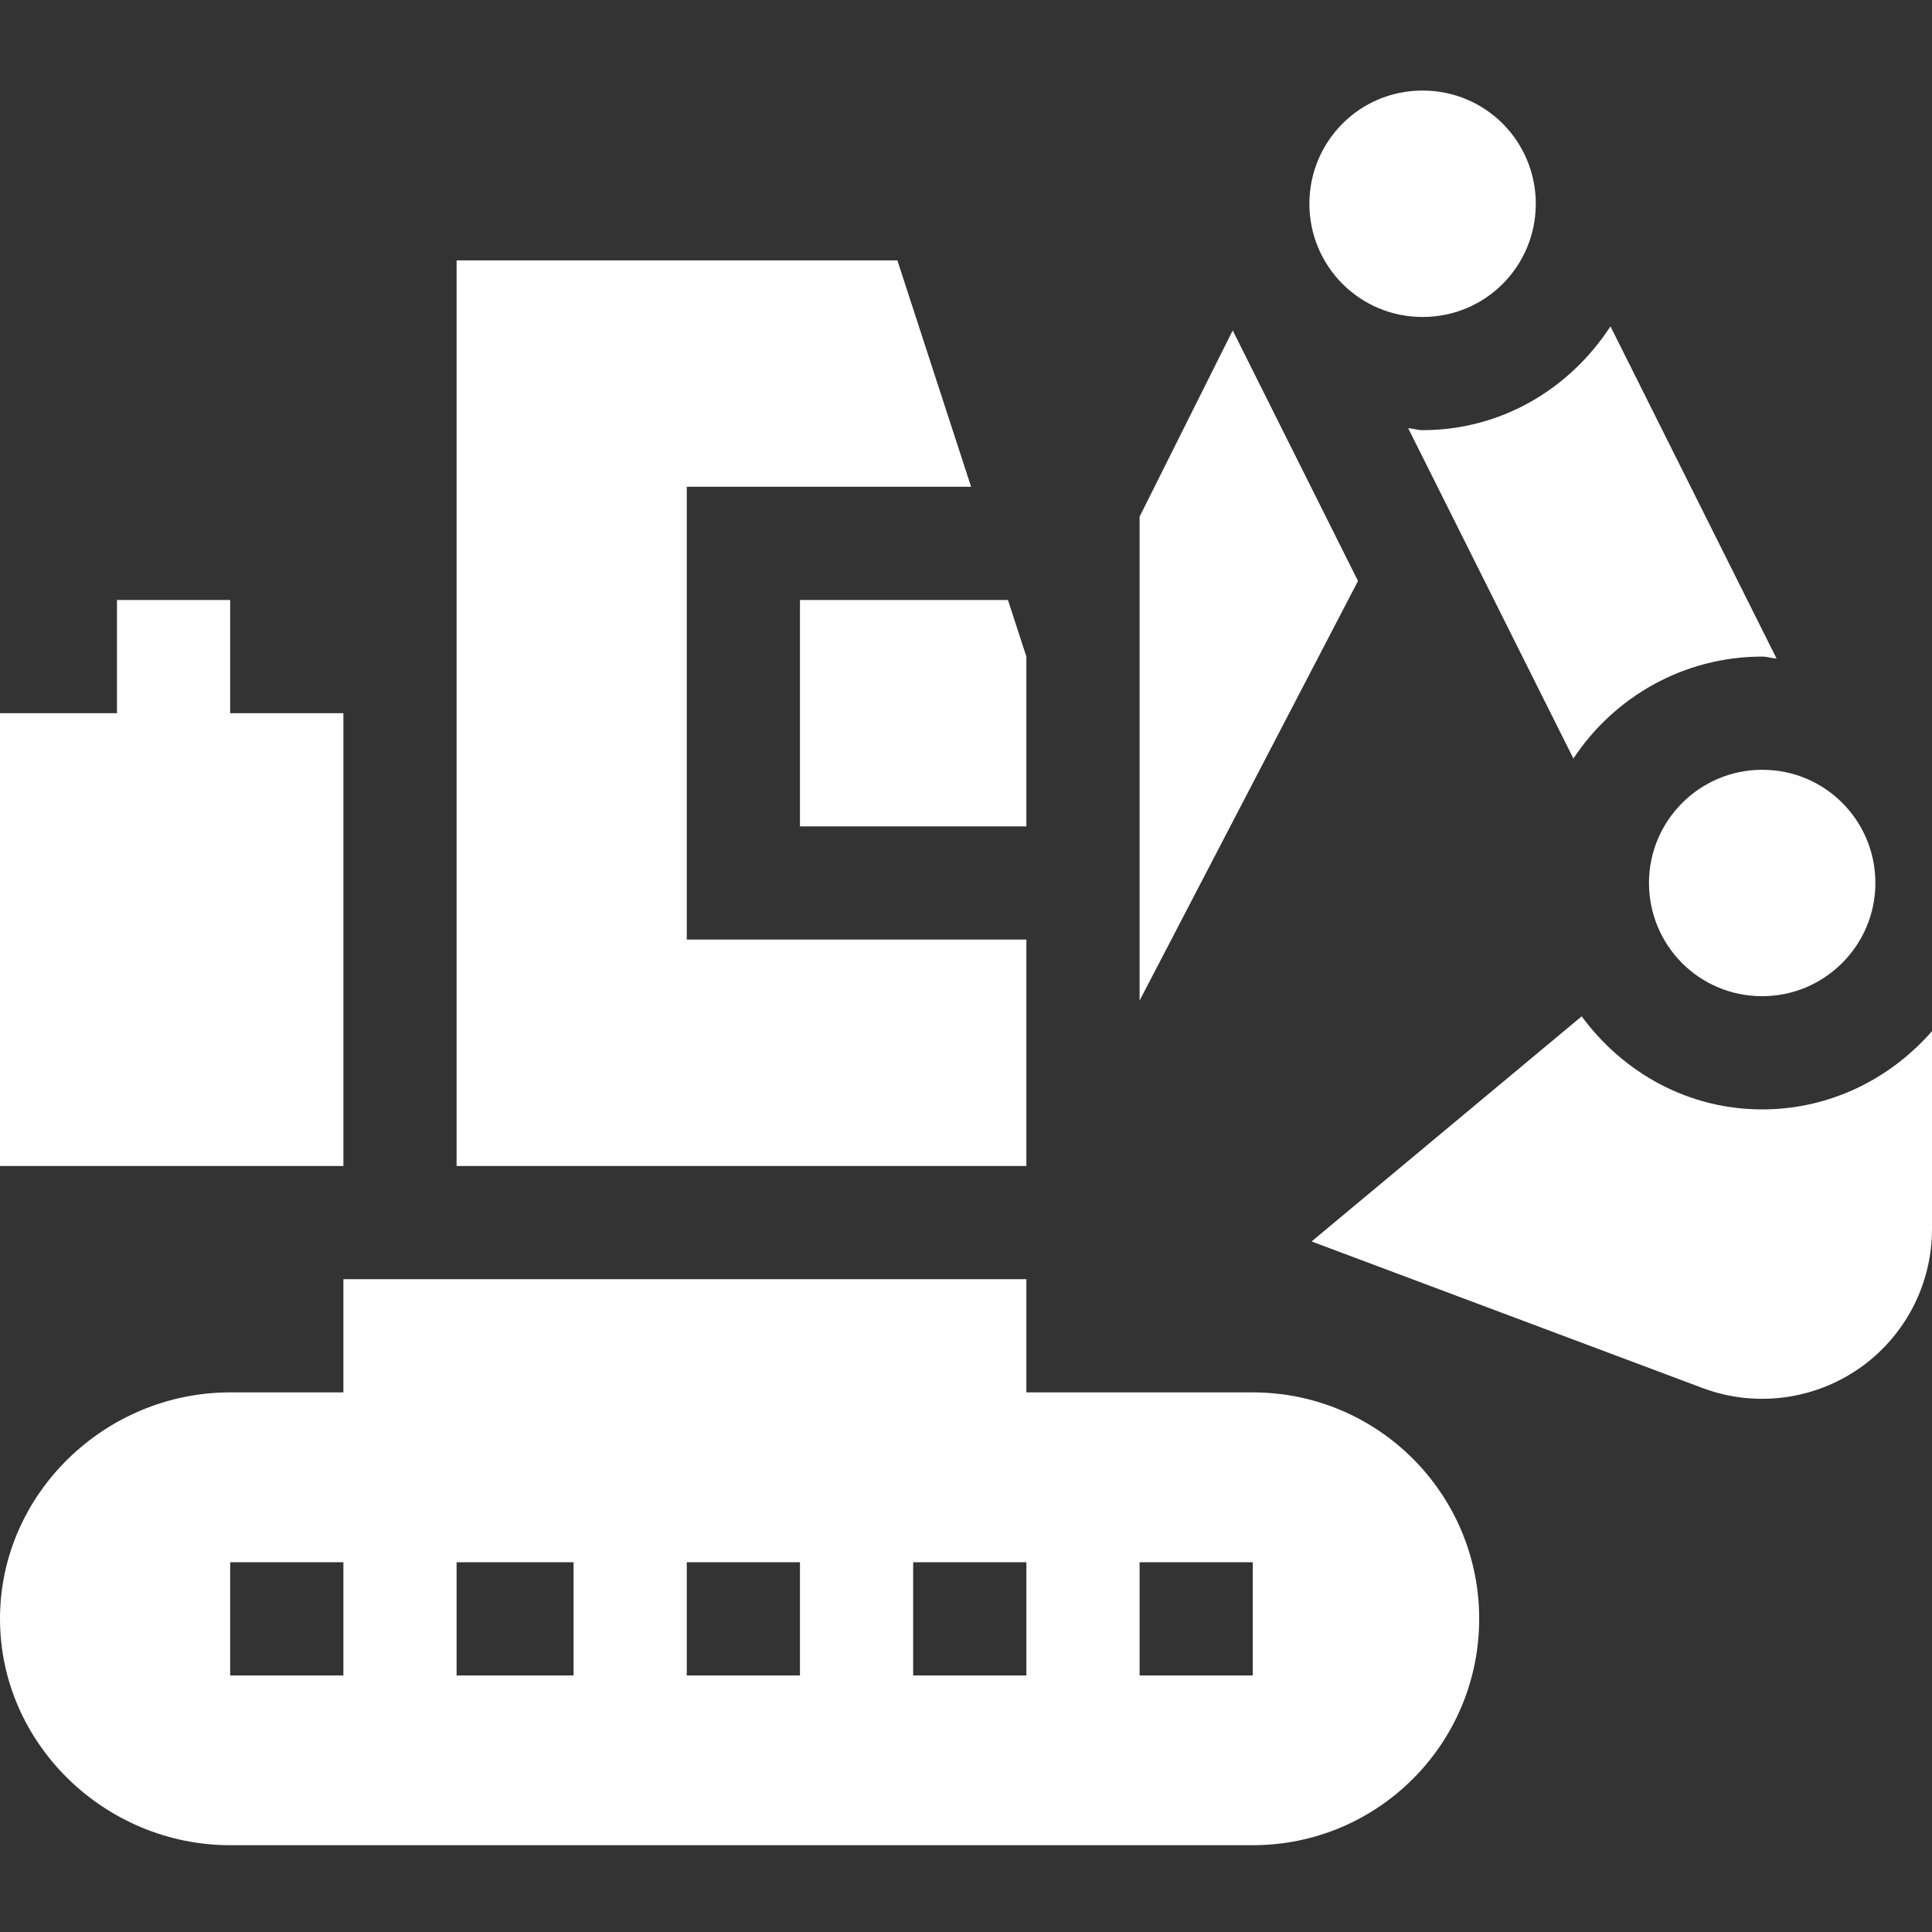 <svg width="80" height="80" viewBox="0 0 80 80" fill="none" xmlns="http://www.w3.org/2000/svg">
<rect x="0" y="0" width="80" height="80" fill="#333333" stroke="none"/>
<path d="M51.875 57.656H42.5V52.969H14.219V57.656H9.531C4.354 57.656 0 61.854 0 67.031C0 72.209 4.354 76.406 9.531 76.406H51.875C57.053 76.406 61.25 72.209 61.25 67.031C61.25 61.854 57.053 57.656 51.875 57.656ZM14.219 69.375H9.531V64.688H14.219V69.375ZM23.75 69.375H18.906V64.688H23.75V69.375ZM33.125 69.375H28.438V64.688H33.125V69.375ZM42.5 69.375H37.812V64.688H42.5V69.375ZM51.875 69.375H47.188V64.688H51.875V69.375ZM4.844 24.844V29.531H0V48.281H14.219V29.531H9.531V24.844H4.844ZM68.281 36.562C68.281 39.126 70.341 41.25 72.969 41.25C75.553 41.25 77.656 39.147 77.656 36.562C77.656 33.998 75.596 31.875 72.969 31.875C70.384 31.875 68.281 33.978 68.281 36.562ZM58.906 3.75C56.278 3.75 54.219 5.872 54.219 8.438C54.219 11.001 56.279 13.125 58.906 13.125C61.535 13.125 63.594 11.003 63.594 8.438C63.594 5.873 61.534 3.75 58.906 3.75ZM58.906 17.812C58.701 17.812 58.513 17.743 58.31 17.73L65.151 31.409C66.83 28.87 69.703 27.188 72.969 27.188C73.174 27.188 73.361 27.257 73.564 27.27L66.686 13.514C64.964 16.155 62.113 17.812 58.906 17.812ZM65.494 42.084L54.31 51.406L70.502 57.476C72.644 58.279 75.07 57.989 76.975 56.67C77.908 56.023 78.671 55.16 79.198 54.154C79.725 53.148 80 52.029 80 50.893V42.698C78.281 44.667 75.782 45.938 72.969 45.938C69.943 45.938 67.242 44.458 65.494 42.084ZM47.188 21.395V41.432L56.232 24.057L51.044 13.682L47.188 21.395ZM42.5 27.188L41.737 24.844H33.125V34.219H42.5V27.188Z" fill="white"/>
<path d="M18.906 10.781V48.281H42.5V38.906H28.438V20.156H40.211L37.158 10.781H18.906Z" fill="white"/>
</svg>
